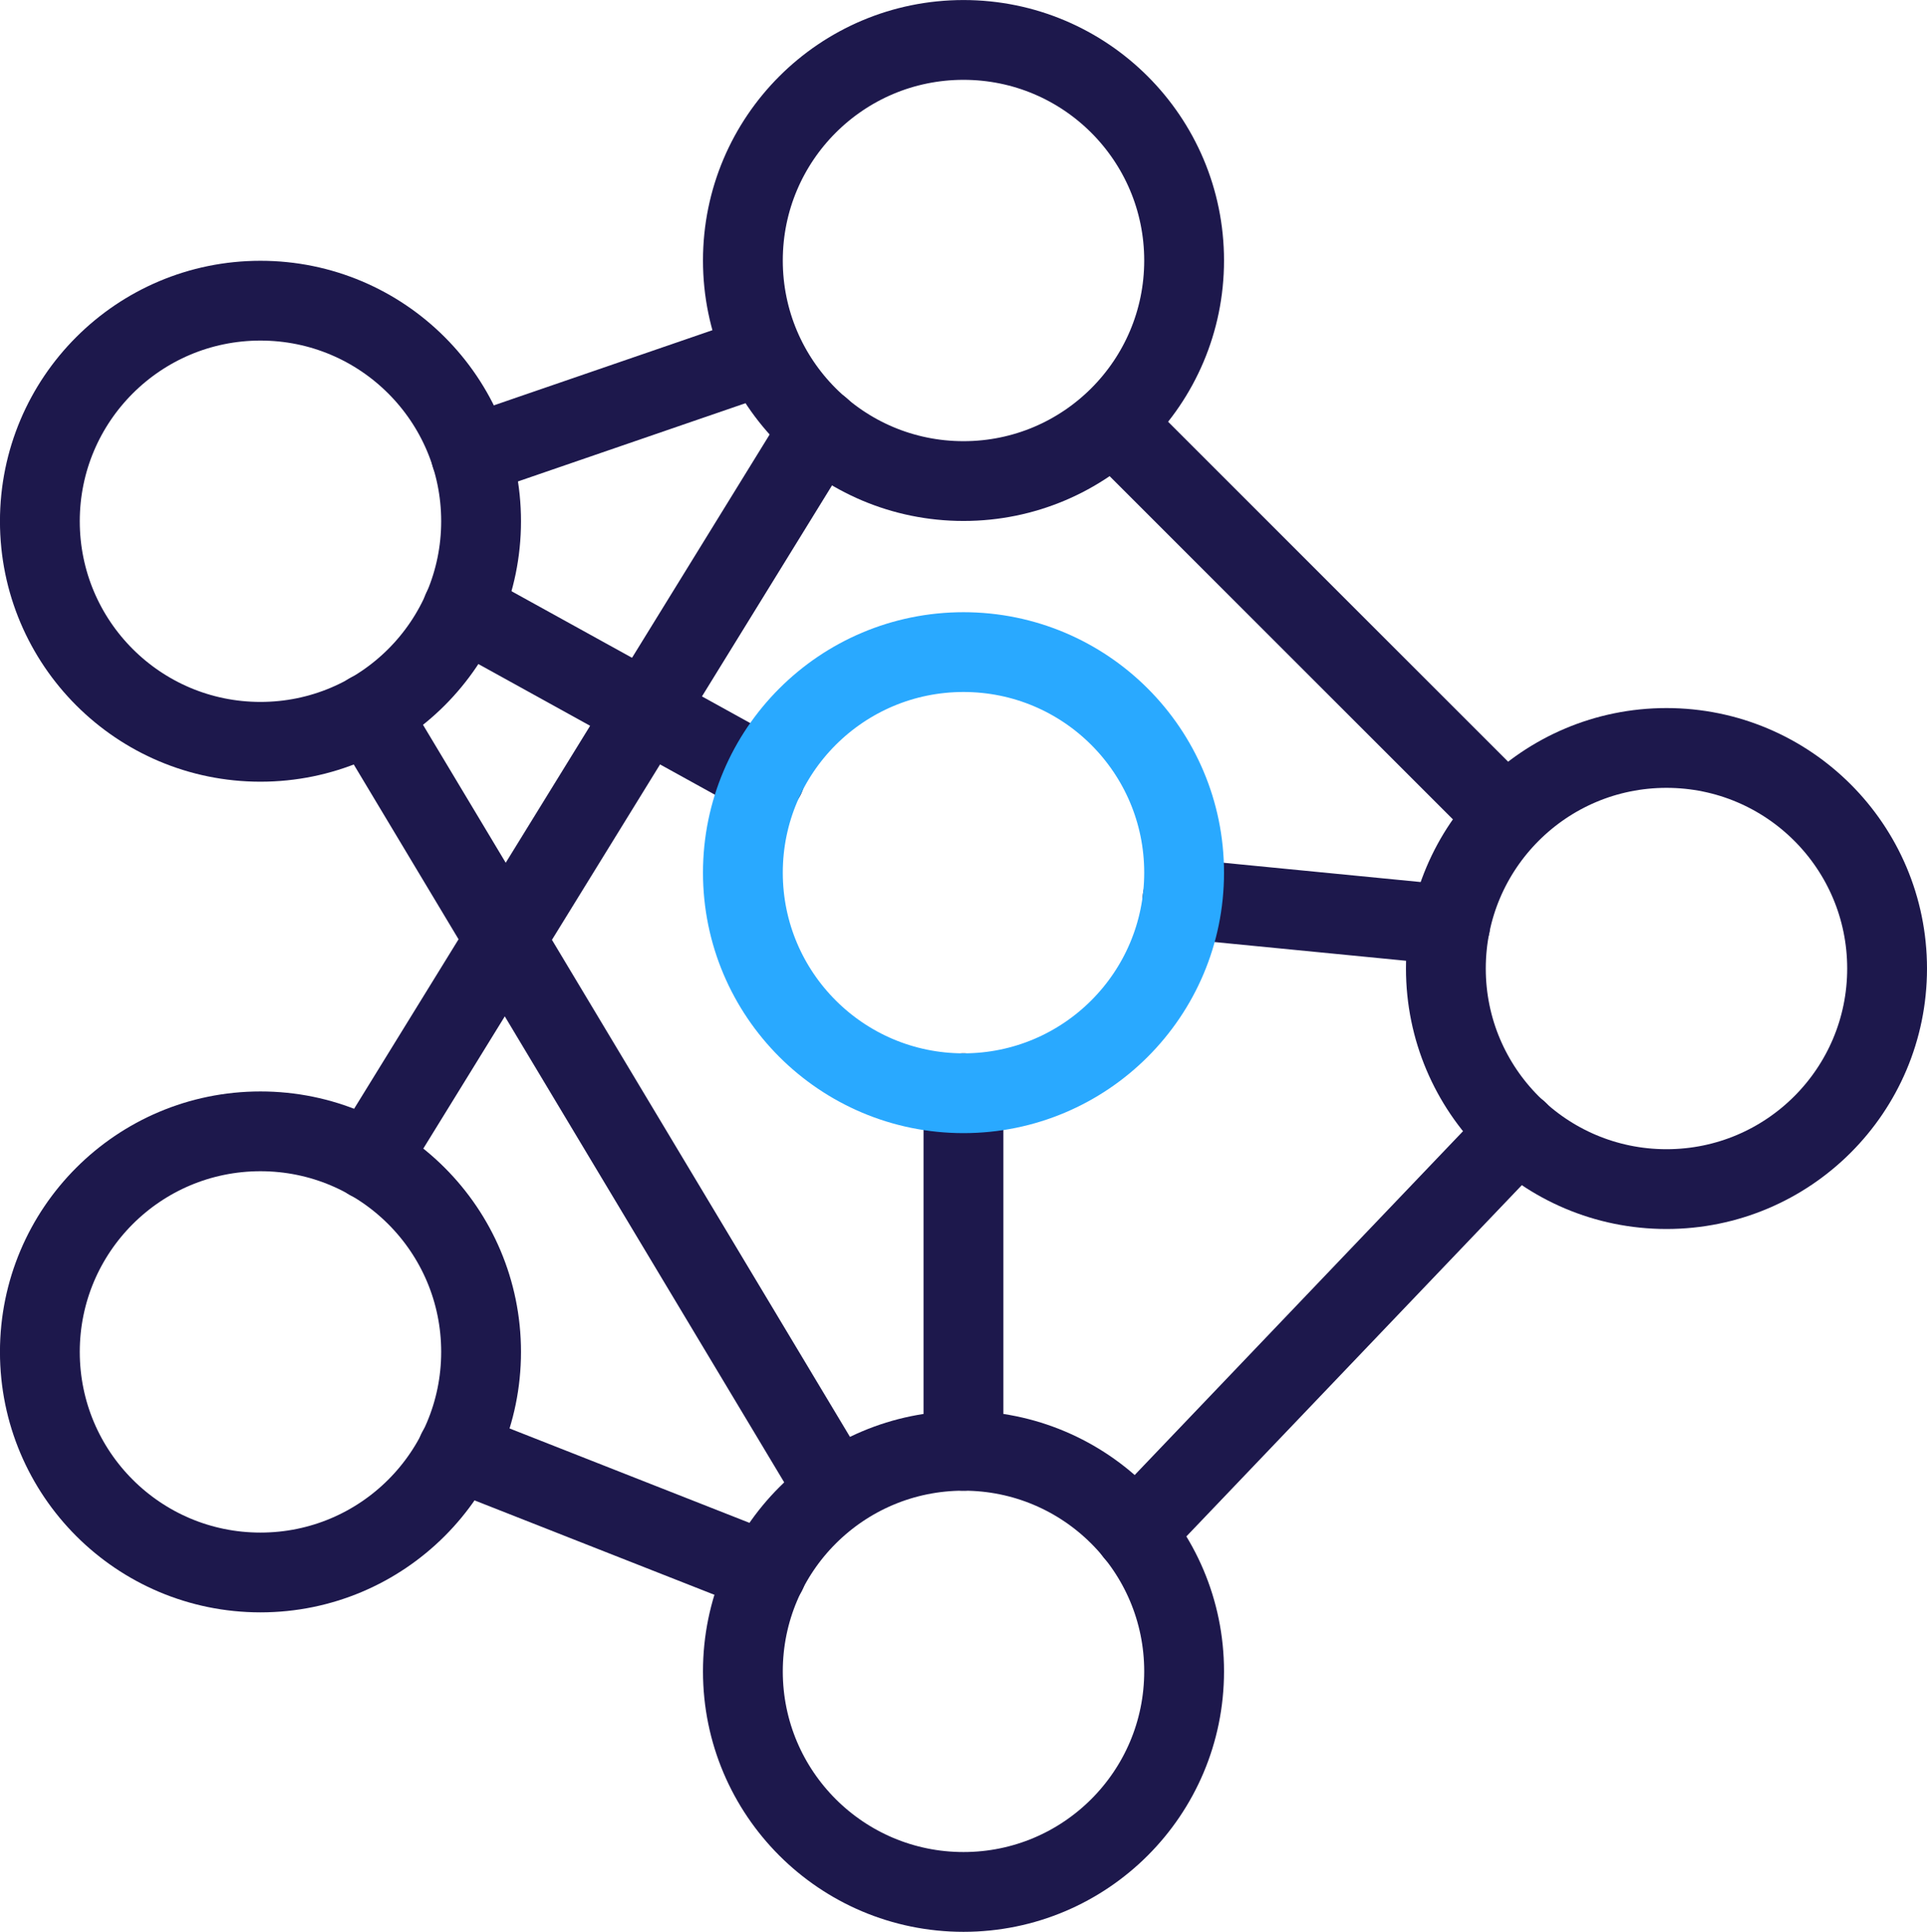 <svg xmlns="http://www.w3.org/2000/svg" width="48.294" height="48.424" viewBox="0 0 48.294 48.424"><g id="Groupe_387" data-name="Groupe 387" transform="translate(-59 -3297.288)"><g id="Groupe_222" data-name="Groupe 222" transform="translate(-794.771 2881.037)"><circle id="Ellipse_30" data-name="Ellipse 30" cx="5.529" cy="5.529" r="5.529" transform="translate(872.389 417.252)" fill="none" stroke="#1d184c" stroke-linecap="round" stroke-linejoin="round" stroke-width="2"></circle><circle id="Ellipse_31" data-name="Ellipse 31" cx="5.529" cy="5.529" r="5.529" transform="translate(854.77 423.788)" fill="none" stroke="#1d184c" stroke-linecap="round" stroke-linejoin="round" stroke-width="2"></circle><circle id="Ellipse_32" data-name="Ellipse 32" cx="5.529" cy="5.529" r="5.529" transform="translate(854.77 444.61)" fill="none" stroke="#1d184c" stroke-linecap="round" stroke-linejoin="round" stroke-width="2"></circle><circle id="Ellipse_33" data-name="Ellipse 33" cx="5.529" cy="5.529" r="5.529" transform="translate(890.007 435)" fill="none" stroke="#1d184c" stroke-linecap="round" stroke-linejoin="round" stroke-width="2"></circle><circle id="Ellipse_34" data-name="Ellipse 34" cx="5.529" cy="5.529" r="5.529" transform="translate(872.389 452.618)" fill="none" stroke="#1d184c" stroke-linecap="round" stroke-linejoin="round" stroke-width="2"></circle><line id="Ligne_33" data-name="Ligne 33" y1="8.964" transform="translate(877.917 443.654)" fill="none" stroke="#1d184c" stroke-linecap="round" stroke-linejoin="round" stroke-width="2"></line><line id="Ligne_34" data-name="Ligne 34" y1="10.059" x2="9.604" transform="translate(882.212 444.61)" fill="none" stroke="#1d184c" stroke-linecap="round" stroke-linejoin="round" stroke-width="2"></line><line id="Ligne_35" data-name="Ligne 35" x1="7.746" y1="3.049" transform="translate(865.235 452.618)" fill="none" stroke="#1d184c" stroke-linecap="round" stroke-linejoin="round" stroke-width="2"></line><line id="Ligne_36" data-name="Ligne 36" y1="18.349" x2="11.306" transform="translate(863.026 426.984)" fill="none" stroke="#1d184c" stroke-linecap="round" stroke-linejoin="round" stroke-width="2"></line><line id="Ligne_37" data-name="Ligne 37" y1="2.343" x2="6.813" transform="translate(865.576 425.323)" fill="none" stroke="#1d184c" stroke-linecap="round" stroke-linejoin="round" stroke-width="2"></line><line id="Ligne_38" data-name="Ligne 38" x2="11.531" y2="19.235" transform="translate(863.028 434.122)" fill="none" stroke="#1d184c" stroke-linecap="round" stroke-linejoin="round" stroke-width="2"></line><line id="Ligne_39" data-name="Ligne 39" x2="7.583" y2="4.19" transform="translate(865.361 431.534)" fill="none" stroke="#1d184c" stroke-linecap="round" stroke-linejoin="round" stroke-width="2"></line><line id="Ligne_40" data-name="Ligne 40" x2="9" y2="9" transform="translate(882.271 427.463)" fill="none" stroke="#1d184c" stroke-linecap="round" stroke-linejoin="round" stroke-width="2"></line><line id="Ligne_41" data-name="Ligne 41" x2="6.71" y2="0.656" transform="translate(883.406 438.782)" fill="none" stroke="#1d184c" stroke-linecap="round" stroke-linejoin="round" stroke-width="2"></line><circle id="Ellipse_35" data-name="Ellipse 35" cx="5.529" cy="5.529" r="5.529" transform="translate(872.389 432.597)" fill="none" stroke="#29a9ff" stroke-linecap="round" stroke-linejoin="round" stroke-width="2"></circle></g></g></svg>